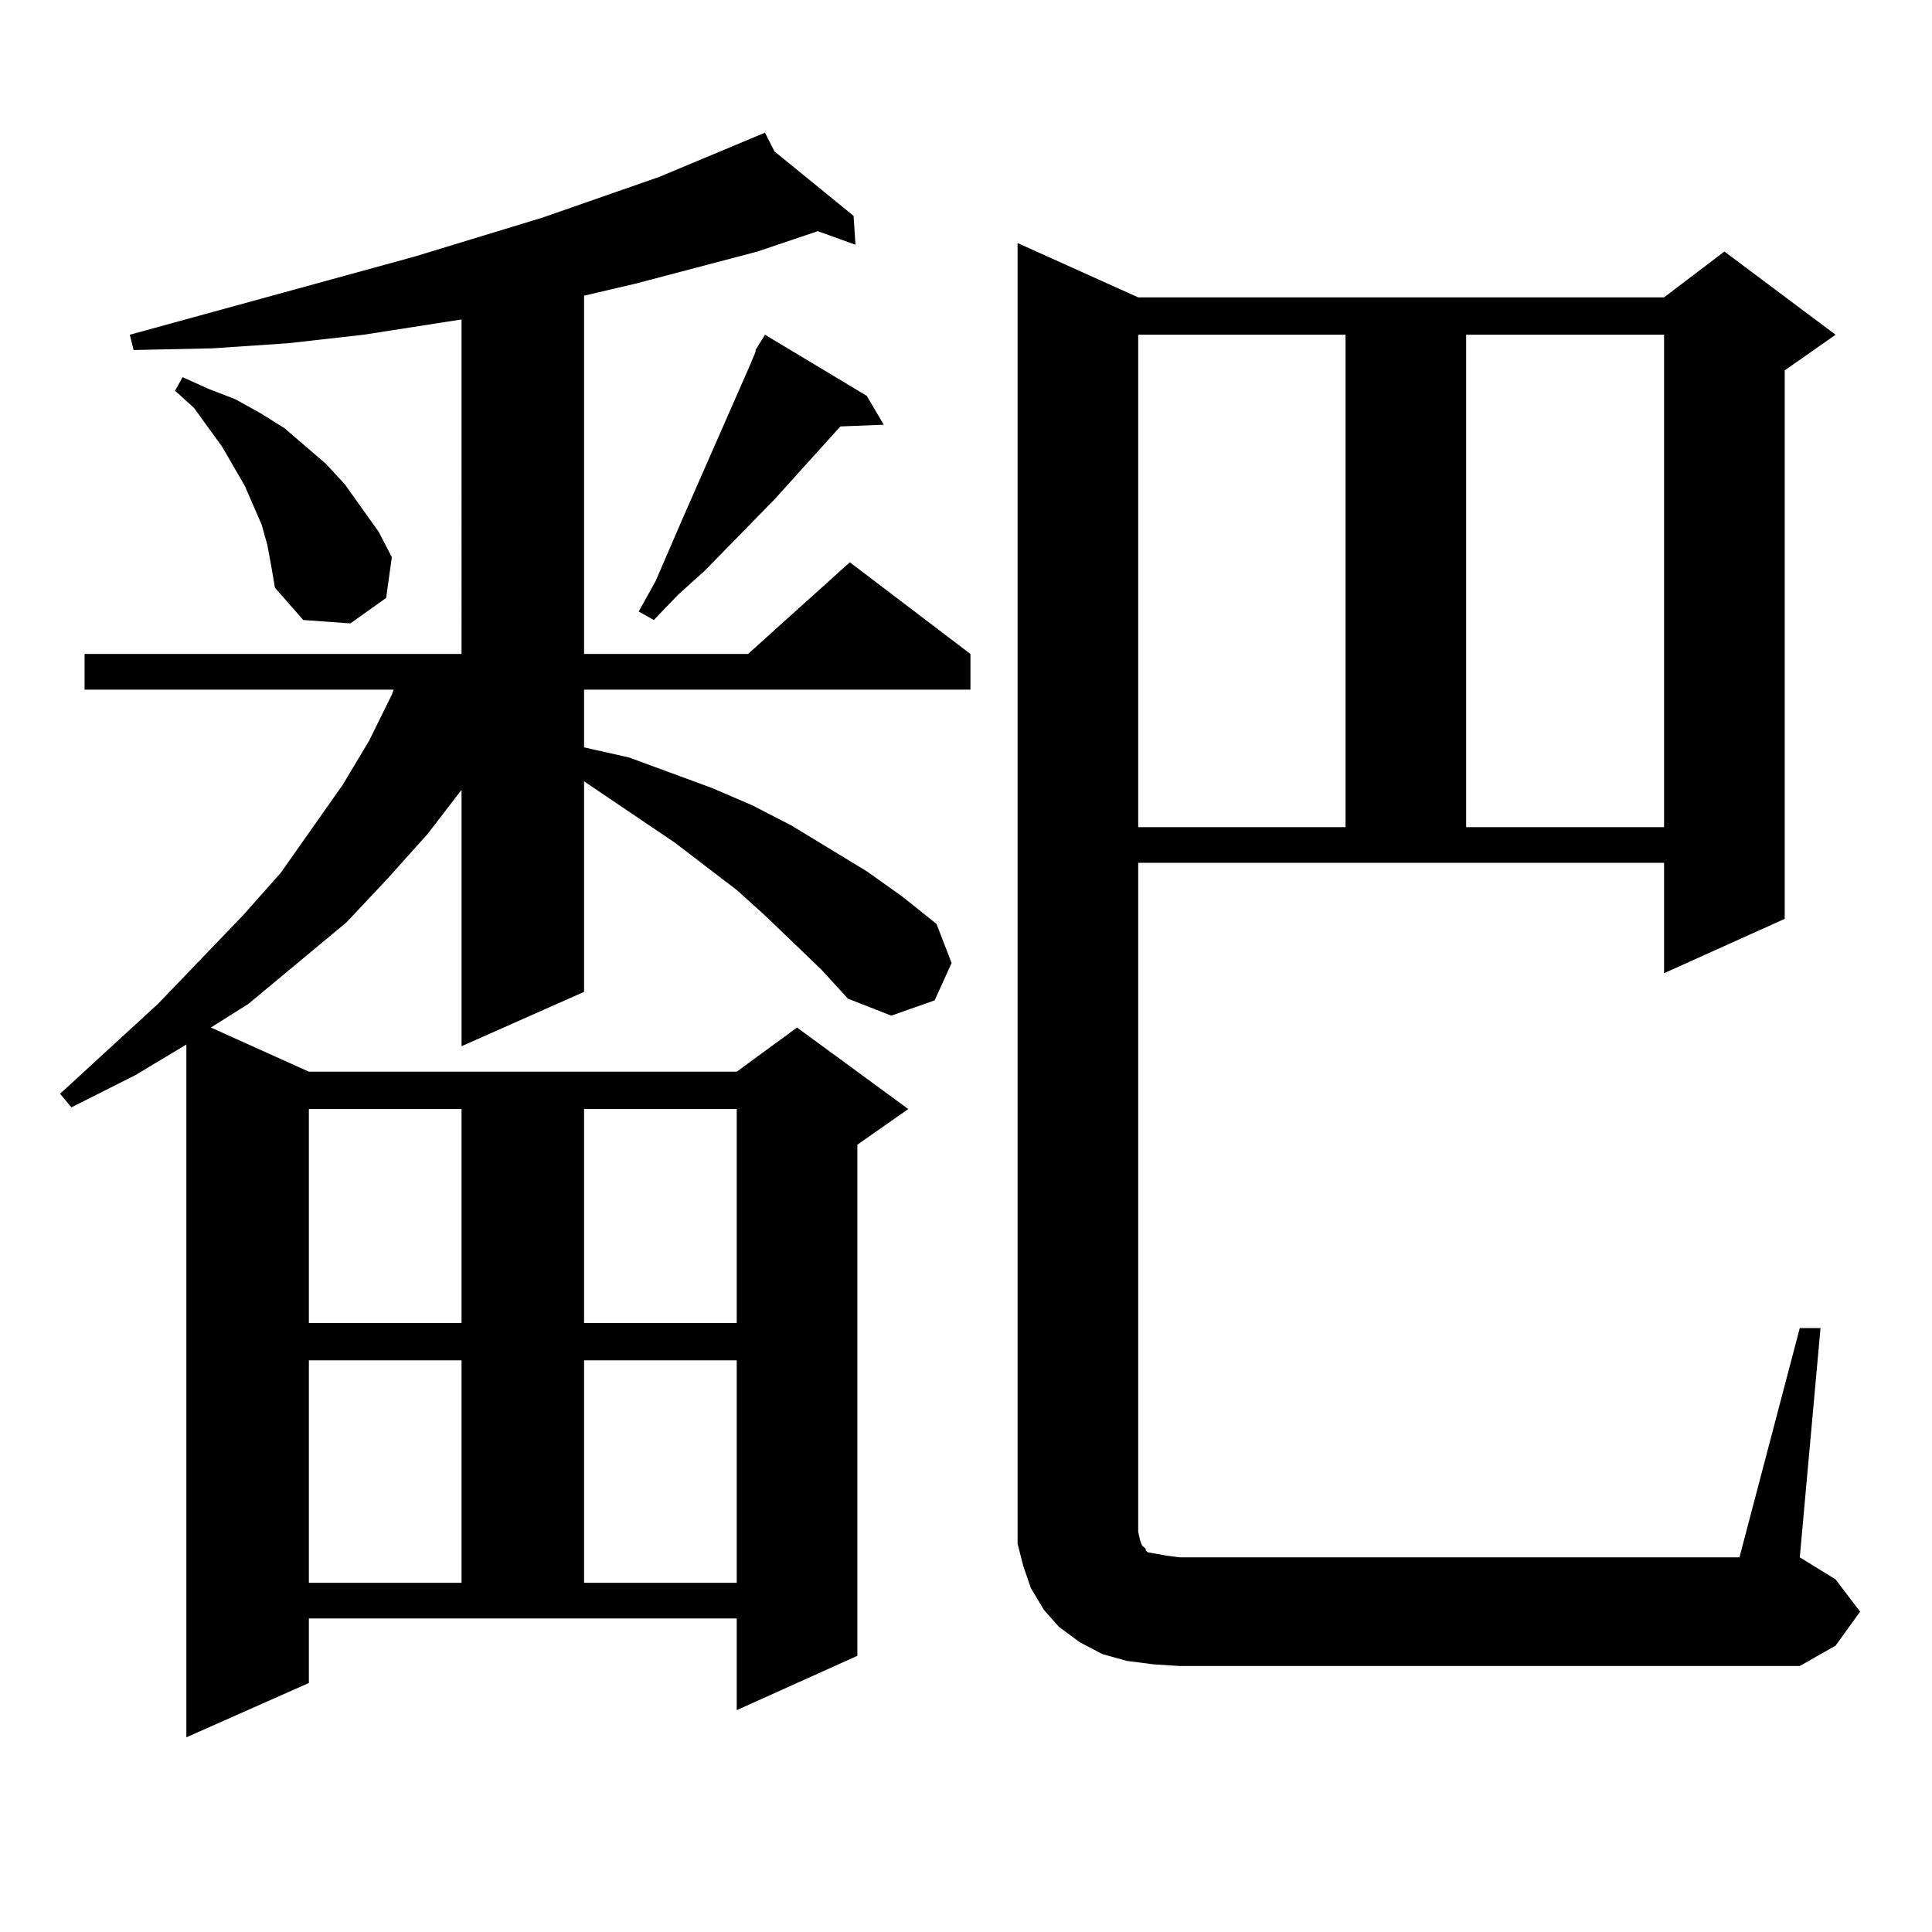 <?xml version="1.0" encoding="utf-8"?>
<!-- Generator: Adobe Illustrator 16.0.0, SVG Export Plug-In . SVG Version: 6.00 Build 0)  -->
<!DOCTYPE svg PUBLIC "-//W3C//DTD SVG 1.1//EN" "http://www.w3.org/Graphics/SVG/1.1/DTD/svg11.dtd">
<svg version="1.1" id="图层_1" xmlns="http://www.w3.org/2000/svg" xmlns:xlink="http://www.w3.org/1999/xlink" x="0px" y="0px"
	 width="1000px" height="1000px" viewBox="0 0 1000 1000" enable-background="new 0 0 1000 1000" xml:space="preserve">
<path d="M425.233,501.969l-29.268-28.125l-14.634-13.184l-32.194-24.609L302.31,404.41v108.984l-63.413,28.125V408.805
	l-17.561,22.852l-20.487,22.852l-21.463,22.852l-50.73,42.188l-19.512,12.305l50.73,22.852h221.458l31.219-22.852l57.56,42.188
	l-26.341,18.457v264.551l-62.438,28.125v-47.461H159.874v33.398l-63.413,28.125V540.641l-26.341,15.82L36.95,573.16l-5.854-7.031
	l50.73-46.582l43.901-45.703l19.512-21.973l32.194-45.703l13.658-22.852l11.707-23.73l0.976-2.637H43.779v-18.457h195.117V165.348
	l-50.73,7.91l-39.023,4.395l-39.023,2.637l-40.975,0.879l-1.951-7.91l147.313-40.43l66.34-20.215l60.486-21.094l54.633-22.852
	l4.878,9.668l40.975,33.398l0.976,14.941l-19.512-7.031l-31.219,10.547l-63.413,16.699l-26.341,6.152v185.449h84.876l52.682-47.461
	l62.438,47.461v18.457H302.31v29.883l23.414,5.273l21.463,7.91l21.463,7.91l20.487,8.789l20.487,10.547l39.023,23.73l18.536,13.184
	l17.561,14.063l7.805,20.215l-8.78,19.336l-22.438,7.91l-22.438-8.789L425.233,501.969z M138.411,282.242l-2.927-10.547
	l-8.78-20.215l-11.707-20.215l-14.634-20.215l-9.756-8.789l3.902-7.031l13.658,6.152l13.658,5.273l12.683,7.031l12.683,7.91
	l21.463,18.457l9.756,10.547l17.561,24.609l6.829,13.184l-2.927,21.094l-18.536,13.184l-24.39-1.758l-14.634-16.699l-1.951-11.426
	L138.411,282.242z M159.874,574.039v110.742h79.022V574.039H159.874z M159.874,704.117v115.137h79.022V704.117H159.874z
	 M302.31,574.039v110.742h79.022V574.039H302.31z M302.31,704.117v115.137h79.022V704.117H302.31z M448.647,204.898l8.78,14.941
	l-22.438,0.879l-34.146,37.793l-36.097,36.914l-13.658,12.305l-12.683,13.184l-7.805-4.395l8.78-15.82l13.658-31.641l35.121-79.98
	l2.927-7.031v-0.879l4.878-7.91L448.647,204.898z M931.563,687.418h10.731L931.563,806.07l18.536,11.426l12.683,16.699
	l-12.683,17.578l-18.536,10.547H610.595l-13.658-0.879l-13.658-1.758l-12.683-3.516l-11.707-6.152l-10.731-7.91l-7.805-8.789
	l-6.829-11.426l-3.902-11.426l-2.927-11.426v-12.305V125.797l62.438,28.125H861.32l31.219-23.73l57.56,43.066l-26.341,18.457
	v283.887l-62.438,28.125v-57.129H589.132v346.289l0.976,4.395l0.976,2.637l1.951,1.758v0.879l0.976,0.879l4.878,0.879l4.878,0.879
	l6.829,0.879h289.749L931.563,687.418z M589.132,173.258v254.883h107.314V173.258H589.132z M758.884,173.258v254.883H861.32V173.258
	H758.884z"/>
</svg>
